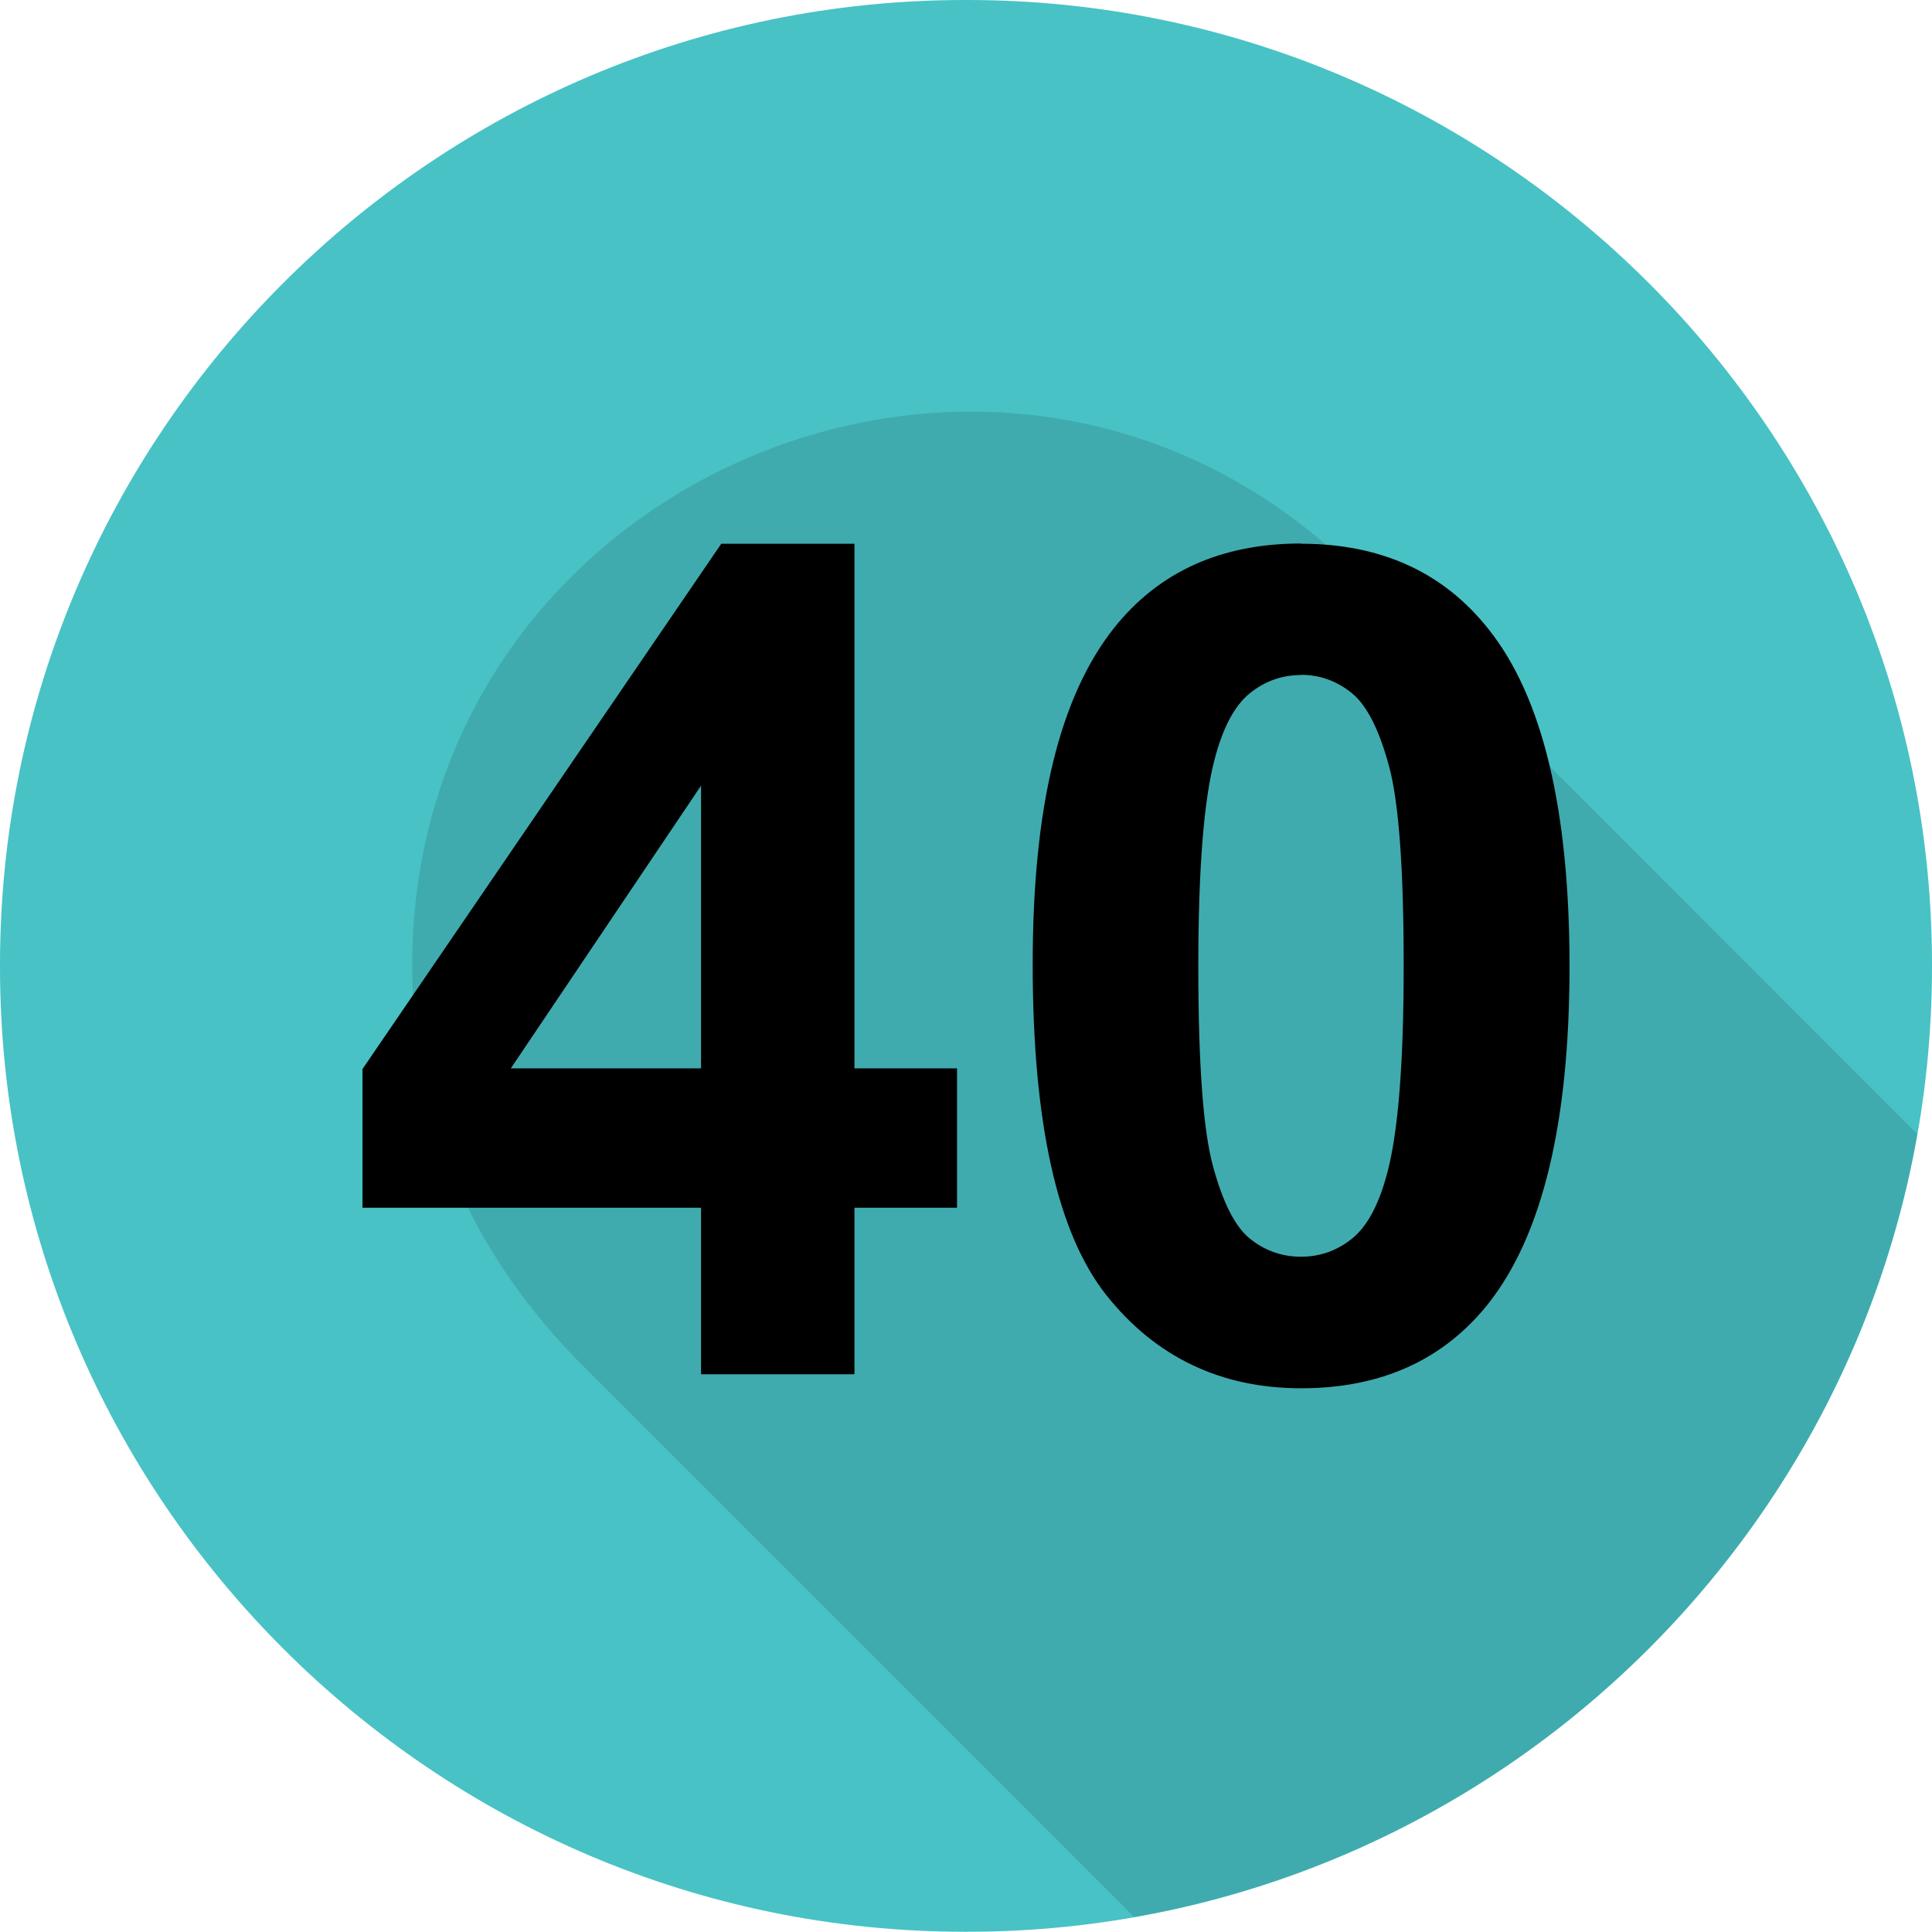 <?xml version="1.0" encoding="UTF-8"?>
<svg xmlns="http://www.w3.org/2000/svg" viewBox="0 0 84 83.99">
  <defs>
    <style>
      .cls-1 {
        opacity: .12;
      }

      .cls-1, .cls-2 {
        fill-rule: evenodd;
      }

      .cls-2 {
        fill: #48c2c5;
      }
    </style>
  </defs>
  <g id="_40_Ball" data-name="40 Ball">
    <path class="cls-2" d="M84,42.05v-.11C84,18.84,65.15,0,42.06,0h-.11C18.85,0,0,18.84,0,41.94v.11c0,23.09,18.85,41.94,41.95,41.94h.11c23.09,0,41.94-18.85,41.94-41.94Z"/>
  </g>
  <g id="Shadow">
    <path class="cls-1" d="M49.31,83.35c17.31-3.03,31.01-16.74,34.05-34.04l-24.34-24.35c-15.13-15.12-41.1-4.35-41.1,17.03,0,6.82,2.68,12.65,7.47,17.44l23.92,23.92Z"/>
  </g>
  <g id="_40" data-name="40">
    <g>
      <path d="M30.48,59.75v-7.24h-14.72v-6.03l15.6-22.84h5.79v22.81h4.46v6.06h-4.46v7.24h-6.67ZM30.48,46.45v-12.29l-8.27,12.29h8.27Z"/>
      <path d="M56.56,23.64c3.48,0,6.21,1.24,8.17,3.73,2.34,2.94,3.51,7.83,3.51,14.64s-1.18,11.69-3.53,14.67c-1.95,2.45-4.66,3.68-8.14,3.68s-6.32-1.35-8.46-4.04-3.21-7.49-3.21-14.39,1.18-11.64,3.53-14.62c1.95-2.45,4.66-3.68,8.14-3.68ZM56.56,29.35c-.83,0-1.58.27-2.23.8s-1.16,1.48-1.52,2.86c-.47,1.78-.71,4.78-.71,9s.21,7.12.64,8.7.96,2.63,1.61,3.15,1.39.78,2.22.78,1.58-.27,2.23-.8,1.16-1.48,1.52-2.86c.47-1.77.71-4.76.71-8.98s-.21-7.12-.64-8.7-.96-2.63-1.61-3.16-1.39-.8-2.22-.8Z"/>
    </g>
  </g>
</svg>